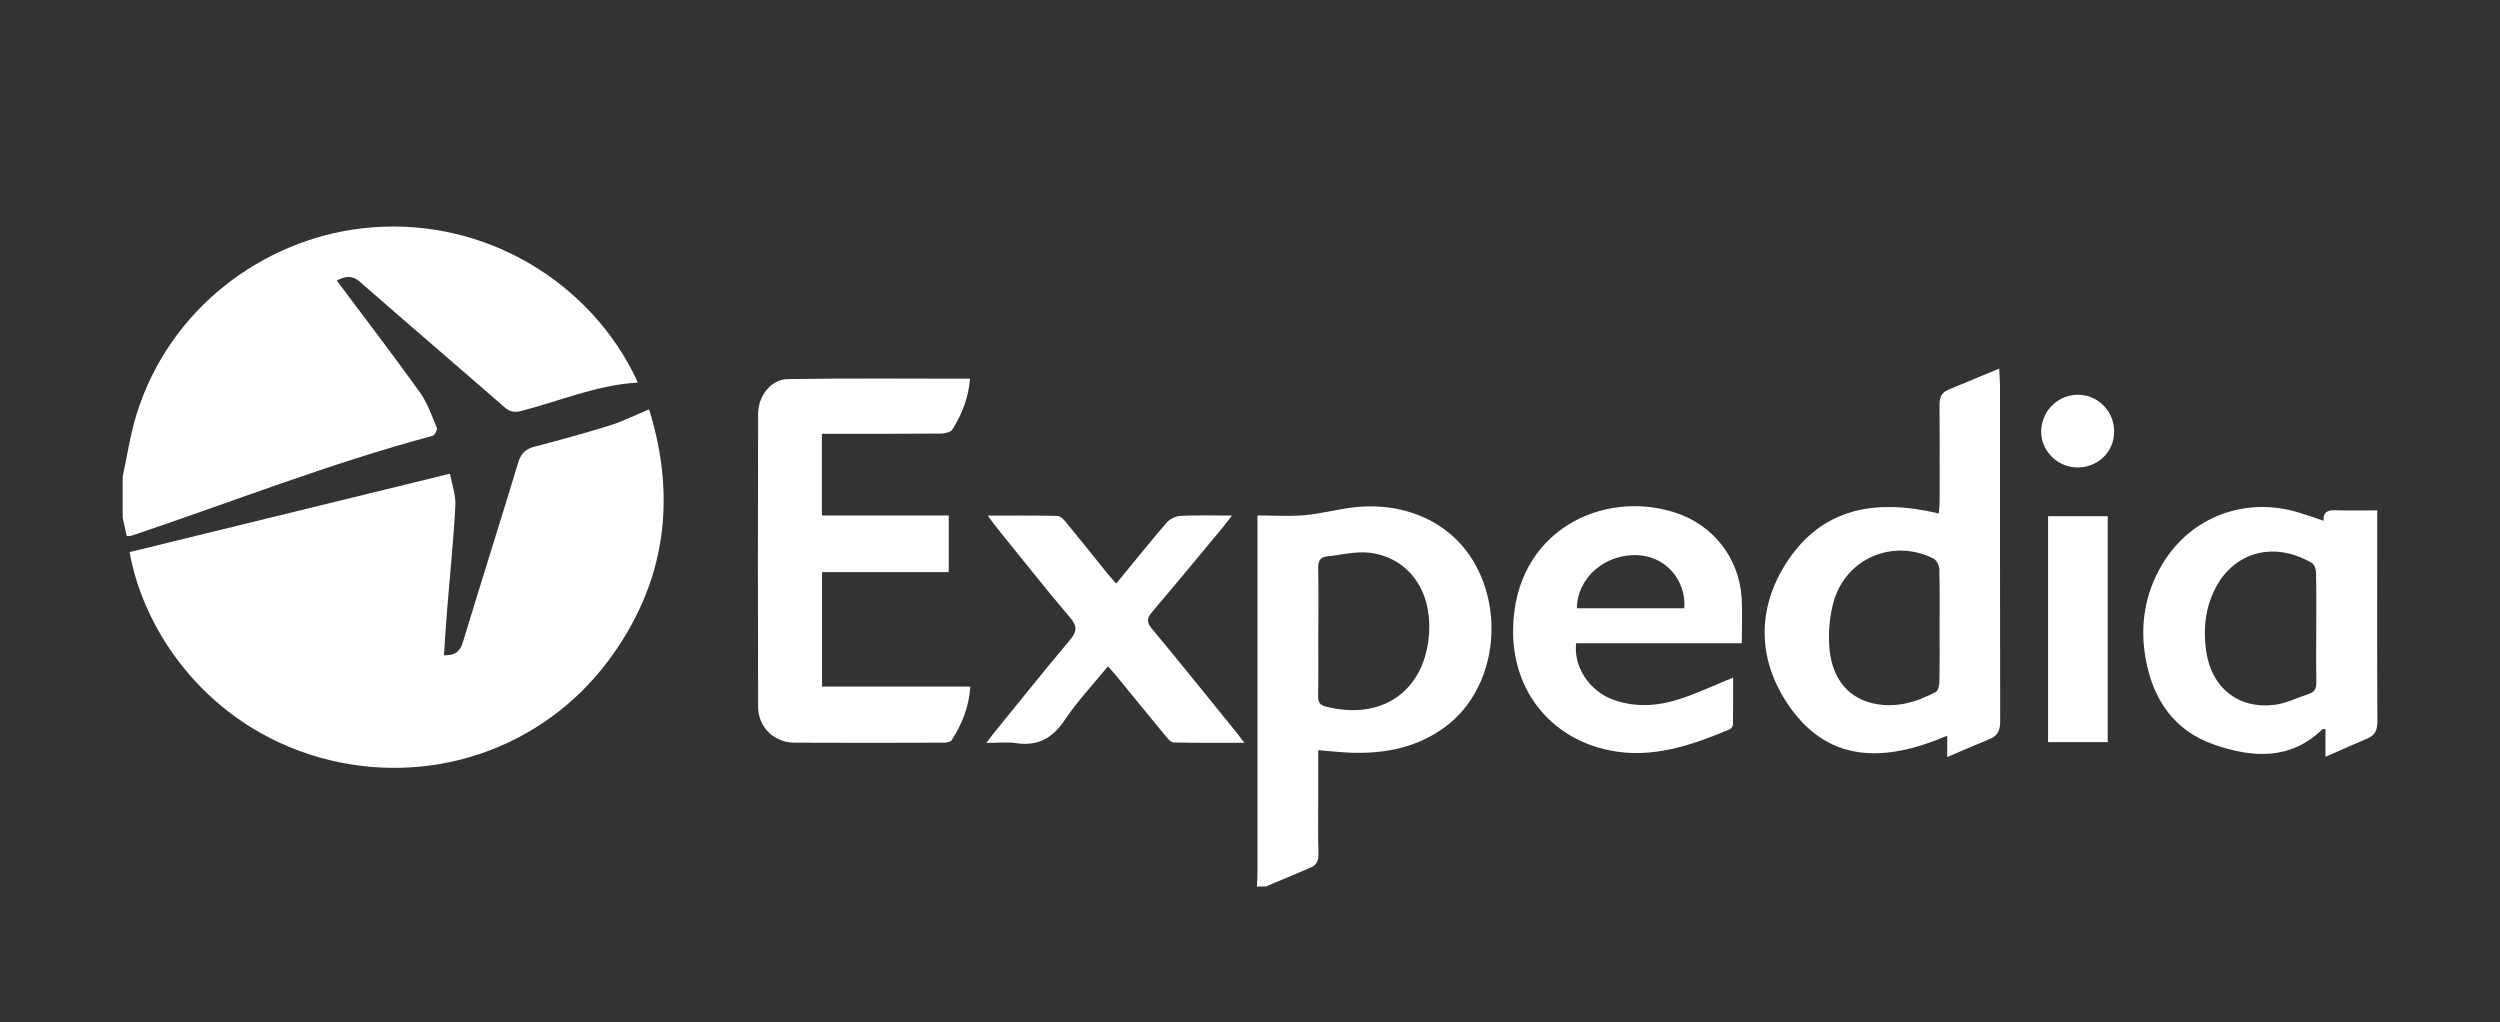 <?xml version="1.0" encoding="utf-8"?>
<!-- Generator: Adobe Illustrator 23.0.1, SVG Export Plug-In . SVG Version: 6.00 Build 0)  -->
<svg version="1.1" id="Capa_1" xmlns="http://www.w3.org/2000/svg" xmlns:xlink="http://www.w3.org/1999/xlink" x="0px" y="0px"
	 viewBox="0 0 497.03 203.23" style="enable-background:new 0 0 497.03 203.23;" xml:space="preserve">
<rect x="0" y="0" width="497.03" height="203.23" fill="#333333" stroke="none"/>
<style type="text/css">
	.st0{fill:#FFFFFF;}
</style>
<path class="st0" d="M24.39,94.75c0.9-4.11,1.5-8.31,2.74-12.31c6.51-21.1,25.16-34.76,44.82-37.04C94.67,42.75,116,54.82,125.83,74
	c0.33,0.64,0.62,1.31,0.96,2.06c-8.24,0.49-15.53,3.69-23.13,5.64c-1.37,0.35-2.3,0.2-3.41-0.78c-9.54-8.33-19.17-16.56-28.7-24.89
	c-1.55-1.36-2.86-1.14-4.6-0.26c5.61,7.5,11.19,14.79,16.54,22.25c1.5,2.09,2.36,4.64,3.36,7.05c0.15,0.36-0.44,1.46-0.85,1.58
	c-20.32,5.43-39.88,13.15-59.78,19.83c-0.27,0.09-0.58,0.06-1.02,0.11c-0.28-1.27-0.54-2.47-0.81-3.68
	C24.39,100.18,24.39,97.46,24.39,94.75z"/>
<path class="st0" d="M249.89,176.25c0.04-0.9,0.11-1.8,0.11-2.71c0.01-22.7,0-45.41,0-68.11c0-0.89,0-1.78,0-2.95
	c3.27,0,6.36,0.21,9.4-0.06c3.12-0.27,6.19-1.1,9.31-1.5c10.72-1.39,21.06,3.09,25.56,13.25c4.63,10.44,1.96,23.3-6.35,29.88
	c-5.72,4.52-12.43,5.87-19.56,5.59c-2.01-0.08-4.01-0.32-6.28-0.5c0,3.23,0,6.31,0,9.38c0,3.77-0.06,7.54,0.04,11.31
	c0.03,1.32-0.4,2.17-1.55,2.66c-2.95,1.27-5.92,2.5-8.87,3.74C251.1,176.25,250.49,176.25,249.89,176.25z M262.1,125.58
	c0,0-0.01,0-0.01,0c0,4.29,0.04,8.59-0.03,12.88c-0.02,1.2,0.39,1.72,1.55,2.02c11.31,2.88,19.84-3.24,20.52-14.76
	c0.49-8.38-4.17-14.88-11.82-15.82c-2.76-0.34-5.65,0.42-8.48,0.72c-1.36,0.14-1.79,0.93-1.76,2.31
	C262.16,117.14,262.1,121.36,262.1,125.58z"/>
<path class="st0" d="M25.77,109.76c21.21-5.19,42.28-10.34,63.69-15.58c0.36,2.01,1.19,4.21,1.07,6.37
	c-0.35,6.83-1.07,13.63-1.62,20.45c-0.25,3.06-0.43,6.12-0.65,9.28c2.2,0.07,3.2-0.72,3.78-2.64c3.61-11.91,7.38-23.77,10.99-35.68
	c0.55-1.82,1.49-2.71,3.28-3.17c5.01-1.3,10-2.67,14.94-4.21c2.56-0.8,4.99-2.03,7.8-3.2c5.57,17.96,3.23,34.76-8.08,49.94
	c-13.31,17.86-36.01,25.33-57.45,19.27C41.53,144.37,28.62,125.96,25.77,109.76z"/>
<path class="st0" d="M192.85,75.29c-0.3,3.83-1.61,7.1-3.51,10.11c-0.35,0.55-1.53,0.79-2.33,0.8c-6.94,0.06-13.88,0.04-20.82,0.04
	c-0.88,0-1.77,0-2.79,0c0,5.53,0,10.76,0,16.24c8.43,0,16.76,0,25.22,0c0,3.82,0,7.4,0,11.27c-8.38,0-16.7,0-25.19,0
	c0,7.7,0,15.11,0,22.75c9.79,0,19.49,0,29.49,0c-0.28,4.1-1.68,7.51-3.74,10.68c-0.23,0.36-1.05,0.47-1.59,0.47
	c-9.88,0.03-19.77,0.06-29.65,0c-4.07-0.02-7.21-3.08-7.22-7.17c-0.05-19.39-0.05-38.78,0-58.17c0.01-3.6,2.56-6.89,5.89-6.94
	C168.59,75.18,180.57,75.29,192.85,75.29z"/>
<path class="st0" d="M387.13,150.51c0-1.84,0-2.88,0-4.25c-12.51,5.37-24.12,5.64-32.13-6.94c-5.55-8.72-5.57-18.38,0.02-27.21
	c7.15-11.31,18.04-12.98,30.45-10.02c0.06-0.95,0.14-1.74,0.15-2.53c0.01-6.33,0.04-12.67-0.02-19c-0.01-1.45,0.33-2.48,1.72-3.06
	c3.23-1.33,6.45-2.68,10.14-4.22c0.08,1.55,0.16,2.34,0.16,3.13c0.01,22.32-0.01,44.64,0.04,66.96c0,1.73-0.41,2.87-2.04,3.54
	C392.92,148.01,390.26,149.18,387.13,150.51z M385.61,124.63c0-3.84,0.06-7.68-0.05-11.52c-0.02-0.72-0.57-1.76-1.17-2.06
	c-7.95-4.01-17.3-0.11-19.8,8.43c-0.81,2.76-1.08,5.8-0.93,8.68c0.33,6.26,3.36,10.29,8.33,11.58c4.55,1.18,8.8-0.02,12.82-2.14
	c0.47-0.25,0.75-1.24,0.76-1.9C385.65,132.01,385.61,128.32,385.61,124.63z"/>
<path class="st0" d="M461.94,103.54c-0.06-2,1.07-2.13,2.5-2.09c2.62,0.08,5.25,0.02,8.18,0.02c0,1.03,0,1.83,0,2.63
	c0,13.12-0.04,26.23,0.03,39.35c0.01,1.66-0.45,2.72-1.96,3.36c-2.67,1.14-5.32,2.32-8.36,3.65c0-2.24,0-3.86,0-5.49
	c-0.33,0-0.53-0.06-0.6,0.01c-6.43,6.25-14.01,5.66-21.53,3.06c-7.98-2.76-12.2-9-13.63-17.15c-1.17-6.61-0.14-12.91,3.32-18.71
	c5.64-9.45,16.52-13.54,27.19-10.27C458.57,102.36,460.05,102.9,461.94,103.54z M460.5,124.9c0-3.7,0.04-7.4-0.04-11.09
	c-0.01-0.64-0.32-1.58-0.8-1.86c-7.58-4.43-14.95-2.06-18.61,3.93c-2.53,4.16-3.1,8.74-2.44,13.52c1,7.26,6.34,11.63,13.6,10.73
	c2.33-0.29,4.55-1.44,6.83-2.17c1.2-0.39,1.51-1.19,1.48-2.42C460.45,132,460.5,128.45,460.5,124.9z"/>
<path class="st0" d="M346.29,127.89c-11.3,0-22.13,0-32.94,0c-0.53,4.8,2.72,9.6,7.53,11.28c4.54,1.59,9.1,1.17,13.54-0.35
	c3.33-1.14,6.54-2.63,10.14-4.1c0,3.15,0.02,6.26-0.03,9.36c-0.01,0.33-0.39,0.82-0.72,0.96c-7.58,3.14-15.3,5.83-23.68,4.17
	c-11.84-2.35-19.5-11.92-19.31-24.14c0.3-19.54,17.8-27.84,32.24-23.16c7.57,2.46,12.7,9.04,13.2,16.97
	C346.44,121.81,346.29,124.74,346.29,127.89z M334.86,120.93c0.39-5.63-3.71-10.27-9.19-10.55c-6.55-0.34-12.1,4.47-12.17,10.55
	C320.62,120.93,327.74,120.93,334.86,120.93z"/>
<path class="st0" d="M221.91,116.03c3.43-4.17,6.67-8.22,10.05-12.14c0.63-0.73,1.82-1.29,2.79-1.33c3.23-0.16,6.47-0.06,10.17-0.06
	c-0.69,0.9-1.14,1.53-1.63,2.12c-4.72,5.68-9.42,11.39-14.21,17.01c-1.07,1.25-1.17,2.05-0.05,3.39
	c5.64,6.78,11.16,13.66,16.72,20.51c0.46,0.57,0.89,1.16,1.64,2.14c-4.97,0-9.52,0.05-14.07-0.06c-0.56-0.01-1.19-0.81-1.64-1.36
	c-3.27-3.95-6.5-7.93-9.75-11.89c-0.47-0.57-0.97-1.11-1.65-1.89c-2.97,3.63-6.09,6.93-8.58,10.65c-2.45,3.66-5.38,5.28-9.74,4.62
	c-1.75-0.27-3.58-0.04-5.86-0.04c0.77-1.01,1.28-1.7,1.82-2.37c4.9-6.02,9.75-12.09,14.75-18.03c1.38-1.64,1.63-2.69,0.1-4.49
	c-5.08-5.97-9.93-12.14-14.86-18.23c-0.45-0.56-0.86-1.16-1.53-2.07c4.87,0,9.37-0.05,13.86,0.06c0.58,0.01,1.26,0.72,1.7,1.27
	c2.78,3.38,5.5,6.8,8.24,10.2C220.69,114.66,221.24,115.25,221.91,116.03z"/>
<path class="st0" d="M419.04,102.62c0,15.09,0,29.93,0,44.92c-3.98,0-7.85,0-11.86,0c0-14.97,0-29.87,0-44.92
	C411.12,102.62,414.99,102.62,419.04,102.62z"/>
<path class="st0" d="M413.43,78.49c3.9,0.15,6.99,3.5,6.89,7.47c-0.1,4.06-3.41,7.11-7.57,6.97c-3.93-0.14-7.13-3.56-6.93-7.42
	C406.03,81.42,409.38,78.33,413.43,78.49z"/>
</svg>
